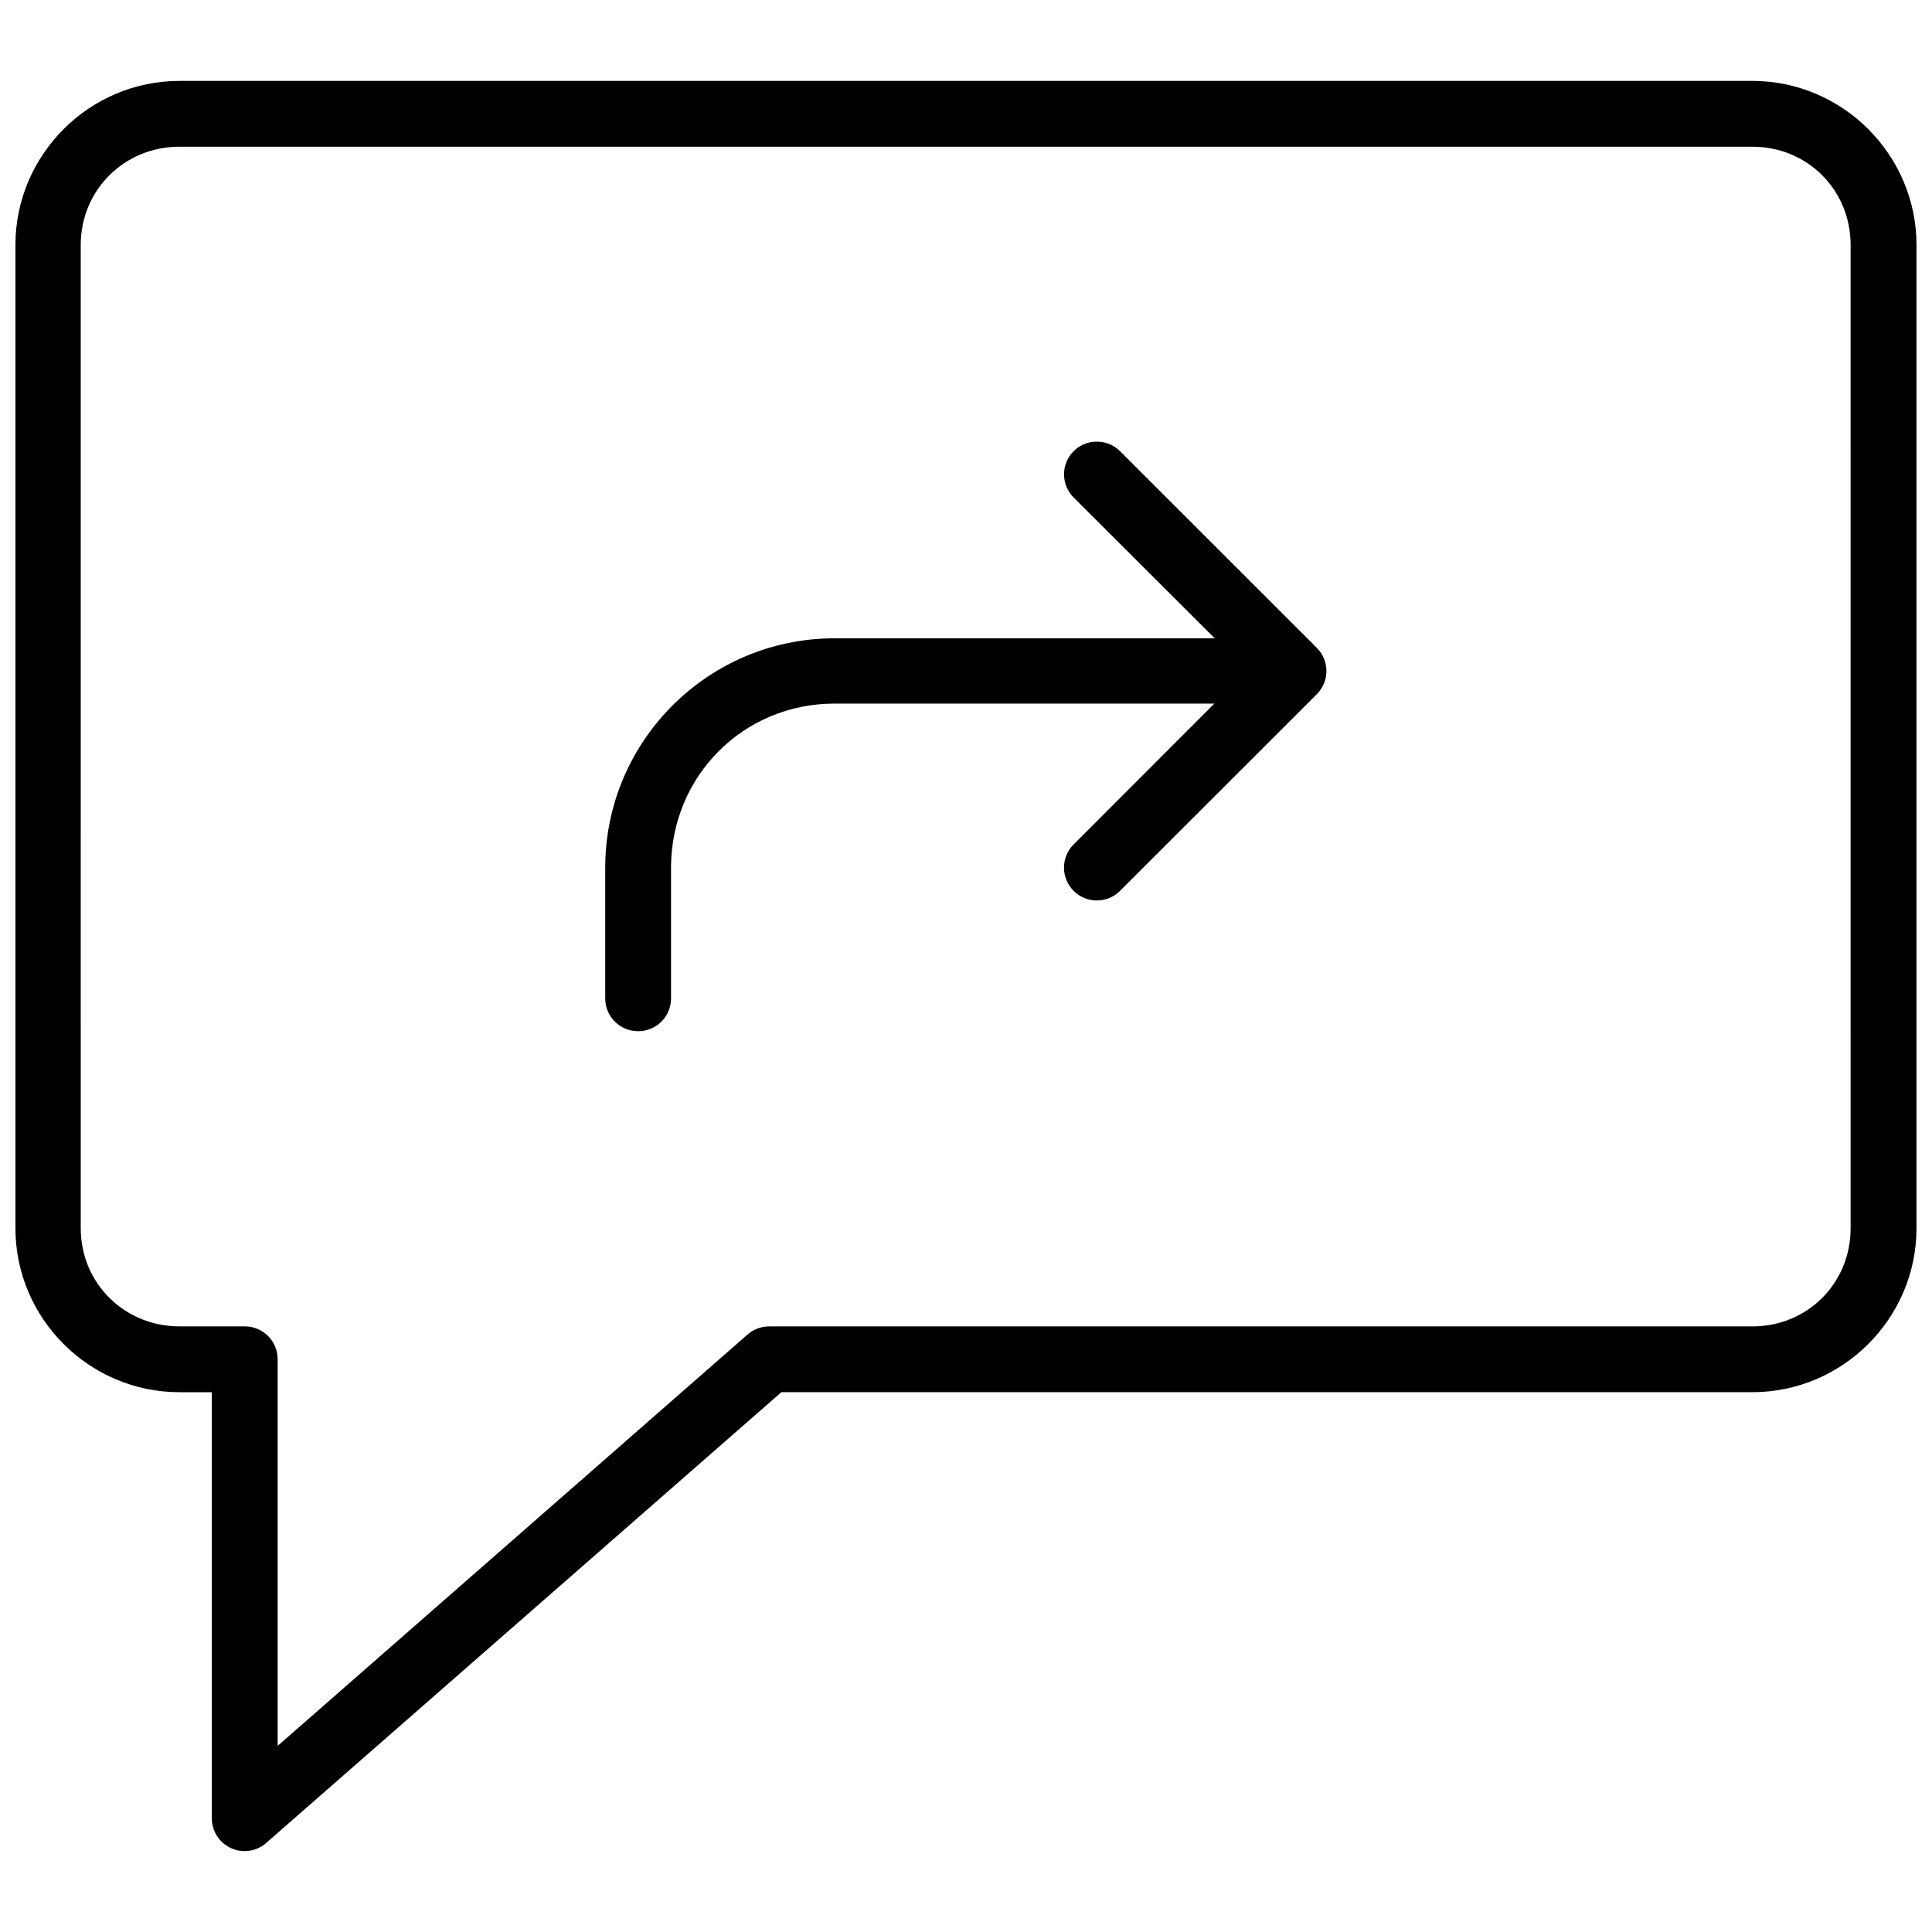 <?xml version="1.0" encoding="UTF-8"?>
<!-- Uploaded to: SVG Repo, www.svgrepo.com, Generator: SVG Repo Mixer Tools -->
<svg width="800px" height="800px" version="1.1" viewBox="144 144 512 512" xmlns="http://www.w3.org/2000/svg">
 <defs>
  <clipPath id="a">
   <path d="m148.09 165h503.81v470h-503.81z"/>
  </clipPath>
 </defs>
 <g clip-path="url(#a)">
  <path d="m191.55 165.44c-23.91 0-43.461 19.586-43.461 43.496v260.55c0 23.906 19.551 43.461 43.461 43.461h8.582v112.84c-0.031 3.441 1.973 6.578 5.109 7.996 3.137 1.418 6.816 0.852 9.379-1.449l136.45-119.39h257.33c23.906 0 43.492-19.551 43.492-43.461v-260.55c0-23.906-19.586-43.492-43.492-43.492zm0 17.438 416.86 0.004c14.586 0 26.023 11.469 26.023 26.055l-0.004 260.55c0 14.586-11.434 26.023-26.02 26.023h-260.56c-2.121-0.008-4.172 0.766-5.766 2.172l-124.51 109v-102.46c0.012-2.316-0.906-4.539-2.543-6.176-1.637-1.637-3.859-2.555-6.176-2.543h-17.301c-14.586 0-26.156-11.438-26.156-26.023l-0.004-260.55c0-14.586 11.574-26.055 26.156-26.055zm242.71 78.168c-0.25 0.012-0.5 0.035-0.75 0.07-1.883 0.246-3.637 1.105-4.984 2.441-3.391 3.391-3.391 8.891 0 12.281l37.387 37.32h-100.76c-33.531 0-60.762 27.266-60.762 60.797v34.742-0.004c0.055 4.773 3.945 8.605 8.719 8.586 4.769 0.02 8.66-3.812 8.719-8.586v-34.742c0-24.207 19.117-43.492 43.324-43.492h100.66l-37.285 37.32c-1.641 1.629-2.562 3.848-2.562 6.156 0 2.312 0.922 4.527 2.562 6.16 3.391 3.391 8.891 3.391 12.281 0l52.215-52.18h-0.004c3.324-3.379 3.324-8.801 0-12.18l-52.215-52.18h0.004c-1.734-1.719-4.109-2.633-6.547-2.512z"/>
 </g>
</svg>